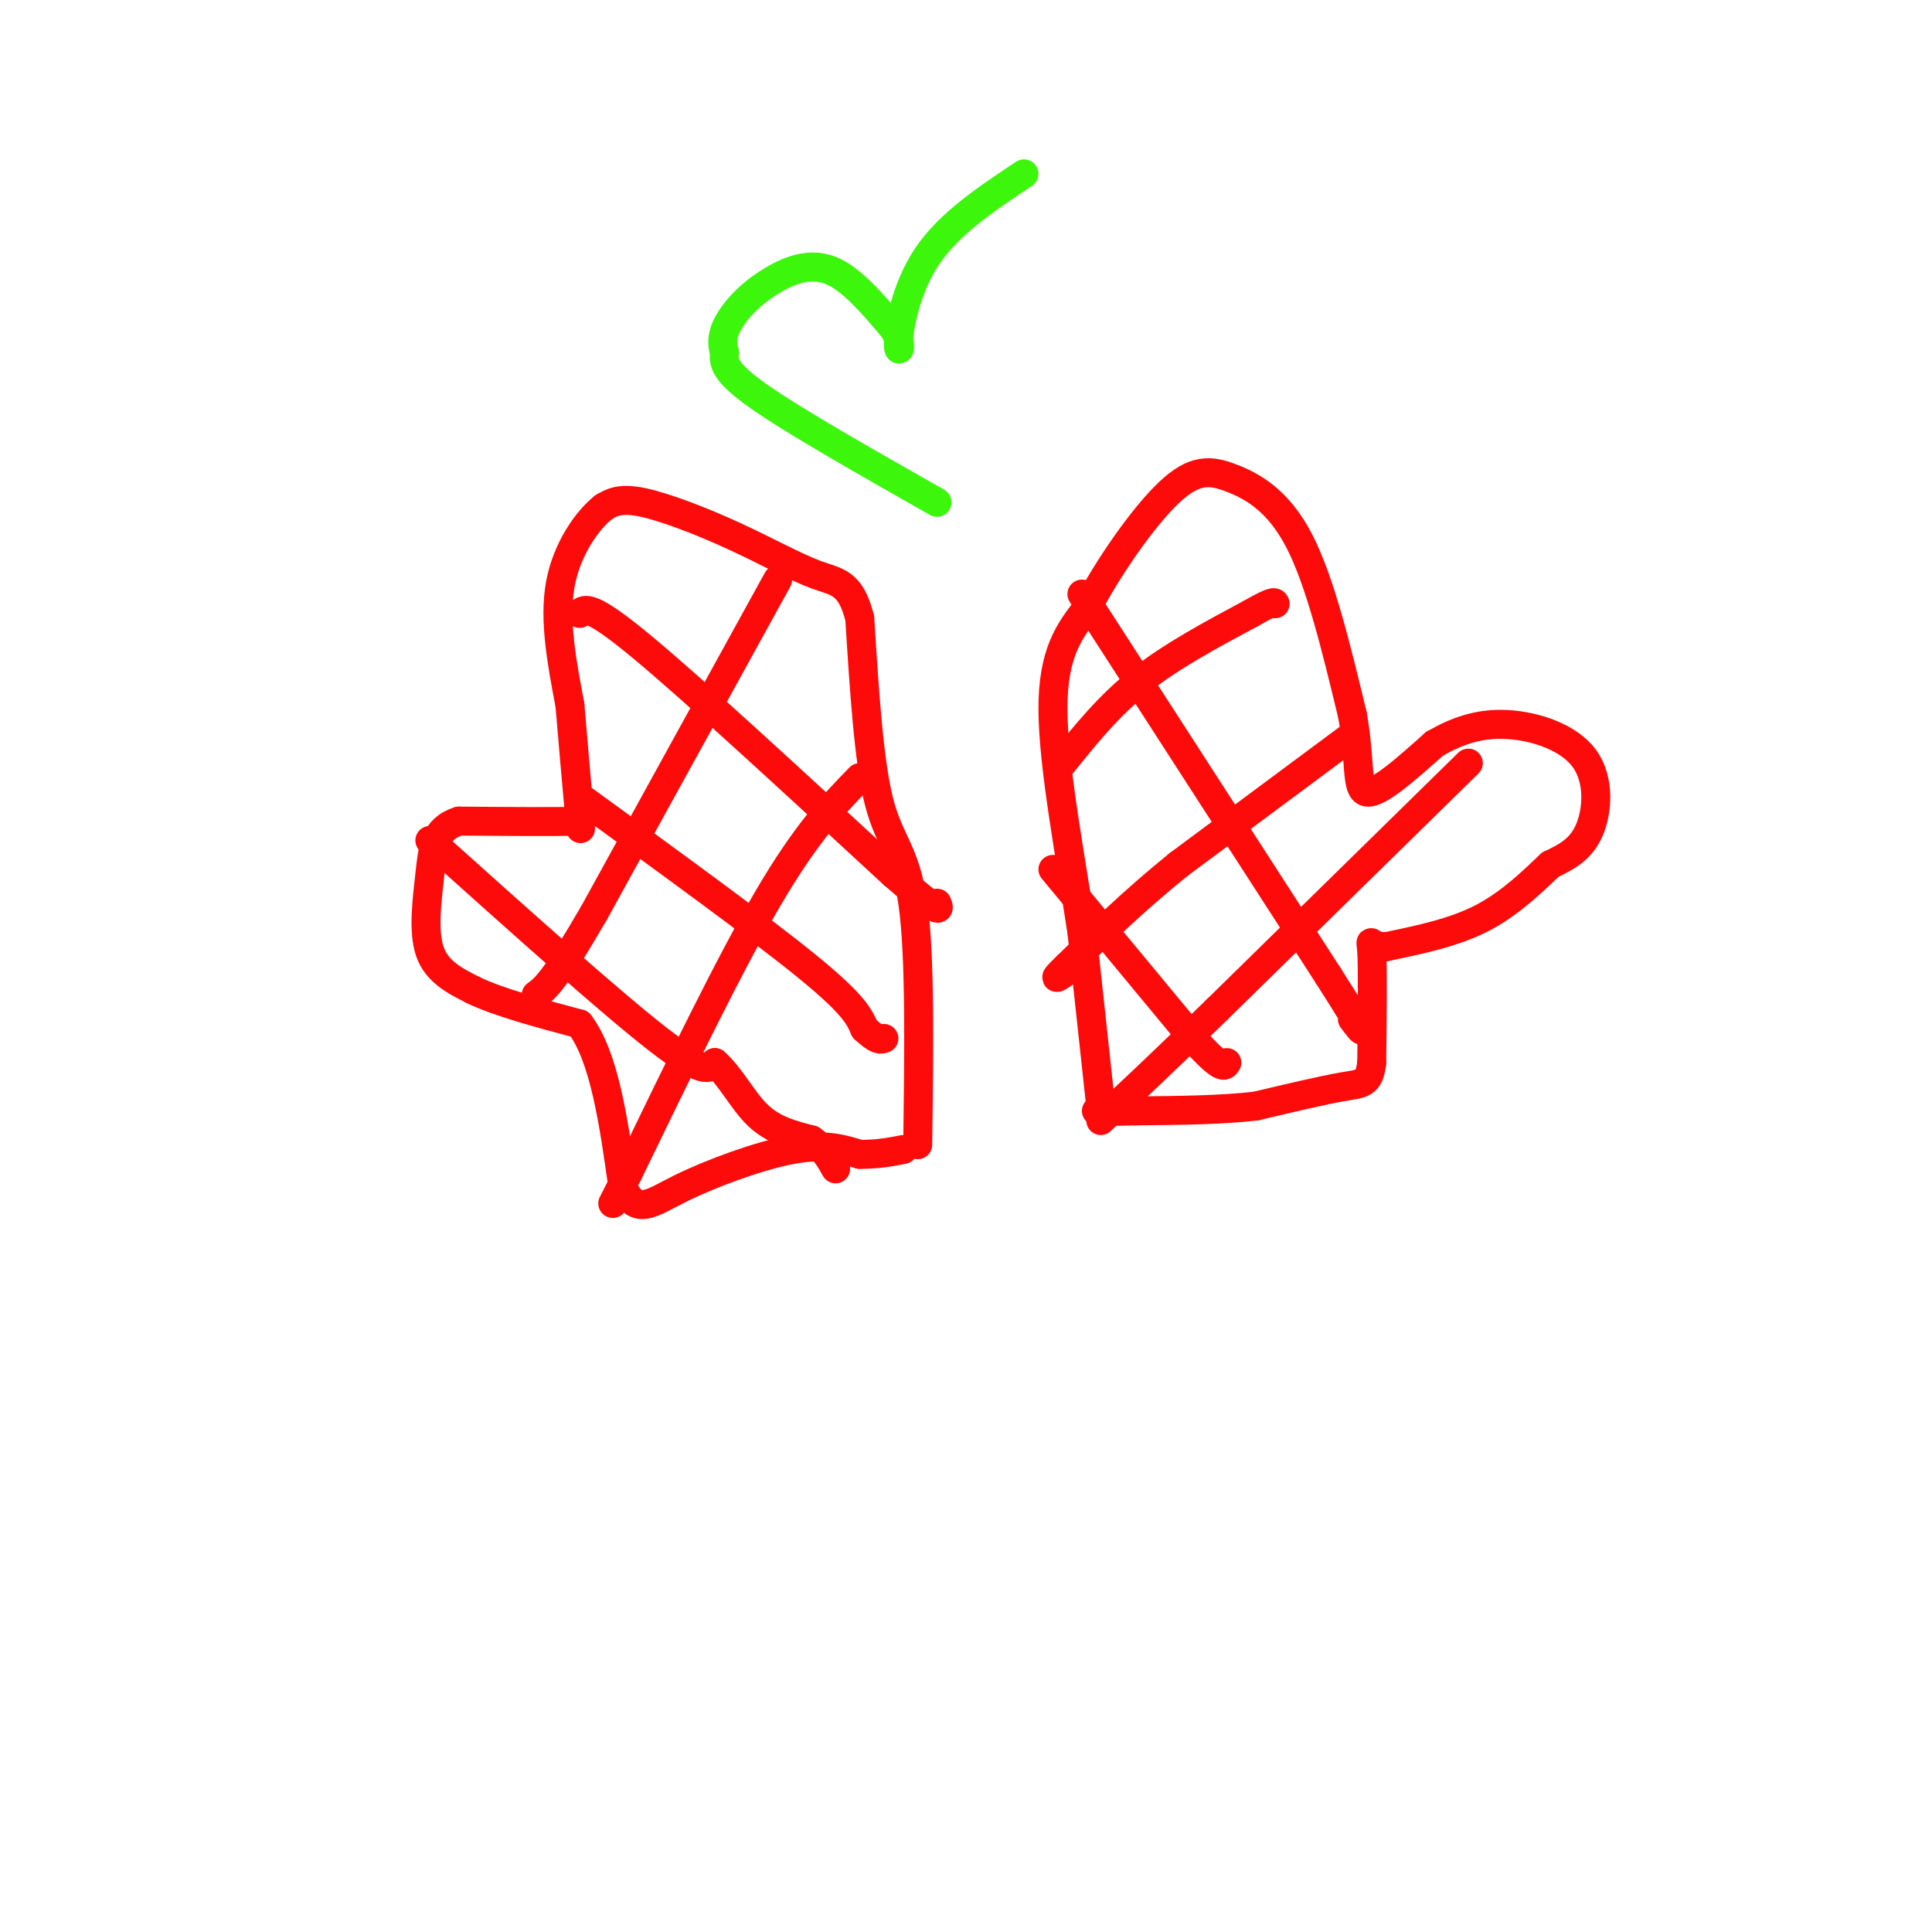 <svg viewBox='0 0 400 400' version='1.1' xmlns='http://www.w3.org/2000/svg' xmlns:xlink='http://www.w3.org/1999/xlink'><g fill='none' stroke='rgb(253,10,10)' stroke-width='6' stroke-linecap='round' stroke-linejoin='round'><path d='M228,230c0.000,0.000 -4.000,-37.000 -4,-37'/><path d='M224,193c-2.267,-15.044 -5.933,-34.156 -6,-46c-0.067,-11.844 3.467,-16.422 7,-21'/><path d='M225,126c4.333,-8.410 11.667,-18.935 17,-24c5.333,-5.065 8.667,-4.671 13,-3c4.333,1.671 9.667,4.620 14,13c4.333,8.380 7.667,22.190 11,36'/><path d='M280,148c1.756,9.600 0.644,15.600 3,16c2.356,0.400 8.178,-4.800 14,-10'/><path d='M297,154c4.635,-2.660 9.222,-4.311 15,-4c5.778,0.311 12.748,2.584 16,7c3.252,4.416 2.786,10.976 1,15c-1.786,4.024 -4.893,5.512 -8,7'/><path d='M321,179c-3.467,3.267 -8.133,7.933 -14,11c-5.867,3.067 -12.933,4.533 -20,6'/><path d='M287,196c-3.778,0.133 -3.222,-2.533 -3,1c0.222,3.533 0.111,13.267 0,23'/><path d='M284,220c-0.533,4.511 -1.867,4.289 -6,5c-4.133,0.711 -11.067,2.356 -18,4'/><path d='M260,229c-7.167,0.833 -16.083,0.917 -25,1'/><path d='M235,230c-5.500,0.167 -6.750,0.083 -8,0'/><path d='M190,237c0.267,-19.622 0.533,-39.244 -1,-50c-1.533,-10.756 -4.867,-12.644 -7,-21c-2.133,-8.356 -3.067,-23.178 -4,-38'/><path d='M178,128c-1.904,-7.547 -4.665,-7.415 -9,-9c-4.335,-1.585 -10.244,-4.888 -17,-8c-6.756,-3.112 -14.359,-6.032 -19,-7c-4.641,-0.968 -6.321,0.016 -8,1'/><path d='M125,105c-3.333,2.600 -7.667,8.600 -9,16c-1.333,7.400 0.333,16.200 2,25'/><path d='M118,146c0.667,8.000 1.333,15.500 2,23'/><path d='M120,169c0.333,4.000 0.167,2.500 0,1'/><path d='M120,170c-4.167,0.167 -14.583,0.083 -25,0'/><path d='M95,170c-5.119,1.631 -5.417,5.708 -6,11c-0.583,5.292 -1.452,11.798 0,16c1.452,4.202 5.226,6.101 9,8'/><path d='M98,205c5.167,2.500 13.583,4.750 22,7'/><path d='M120,212c5.167,6.833 7.083,20.417 9,34'/><path d='M129,246c2.905,5.750 5.667,3.125 12,0c6.333,-3.125 16.238,-6.750 23,-8c6.762,-1.250 10.381,-0.125 14,1'/><path d='M178,239c3.833,0.000 6.417,-0.500 9,-1'/><path d='M89,174c18.583,16.667 37.167,33.333 47,41c9.833,7.667 10.917,6.333 12,5'/><path d='M148,220c3.378,3.000 5.822,8.000 9,11c3.178,3.000 7.089,4.000 11,5'/><path d='M168,236c2.667,1.833 3.833,3.917 5,6'/><path d='M120,165c18.583,13.500 37.167,27.000 47,35c9.833,8.000 10.917,10.500 12,13'/><path d='M179,213c2.667,2.500 3.333,2.250 4,2'/><path d='M120,127c1.083,-1.000 2.167,-2.000 13,7c10.833,9.000 31.417,28.000 52,47'/><path d='M185,181c10.167,8.833 9.583,7.417 9,6'/><path d='M220,158c4.750,-5.917 9.500,-11.833 16,-17c6.500,-5.167 14.750,-9.583 23,-14'/><path d='M259,127c4.667,-2.667 4.833,-2.333 5,-2'/><path d='M279,153c0.000,0.000 -35.000,26.000 -35,26'/><path d='M244,179c-9.667,7.833 -16.333,14.417 -23,21'/><path d='M221,200c-3.833,3.667 -1.917,2.333 0,1'/><path d='M304,158c0.000,0.000 -52.000,51.000 -52,51'/><path d='M252,209c-12.333,12.000 -17.167,16.500 -22,21'/><path d='M230,230c-3.667,3.500 -1.833,1.750 0,0'/><path d='M161,120c0.000,0.000 -38.000,69.000 -38,69'/><path d='M123,189c-8.333,14.333 -10.167,15.667 -12,17'/><path d='M178,161c-5.500,5.667 -11.000,11.333 -19,25c-8.000,13.667 -18.500,35.333 -29,57'/><path d='M130,243c-5.000,9.833 -3.000,5.917 -1,2'/><path d='M224,123c0.000,0.000 51.000,79.000 51,79'/><path d='M275,202c9.333,14.667 7.167,11.833 5,9'/><path d='M218,180c0.000,0.000 29.000,35.000 29,35'/><path d='M247,215c6.000,6.667 6.500,5.833 7,5'/></g>
<g fill='none' stroke='rgb(60,246,12)' stroke-width='6' stroke-linecap='round' stroke-linejoin='round'><path d='M194,104c-14.833,-8.417 -29.667,-16.833 -37,-22c-7.333,-5.167 -7.167,-7.083 -7,-9'/><path d='M150,73c-0.965,-2.850 0.123,-5.475 2,-8c1.877,-2.525 4.544,-4.949 8,-7c3.456,-2.051 7.702,-3.729 12,-2c4.298,1.729 8.649,6.864 13,12'/><path d='M185,68c2.119,3.405 0.917,5.917 1,3c0.083,-2.917 1.452,-11.262 6,-18c4.548,-6.738 12.274,-11.869 20,-17'/></g>
</svg>